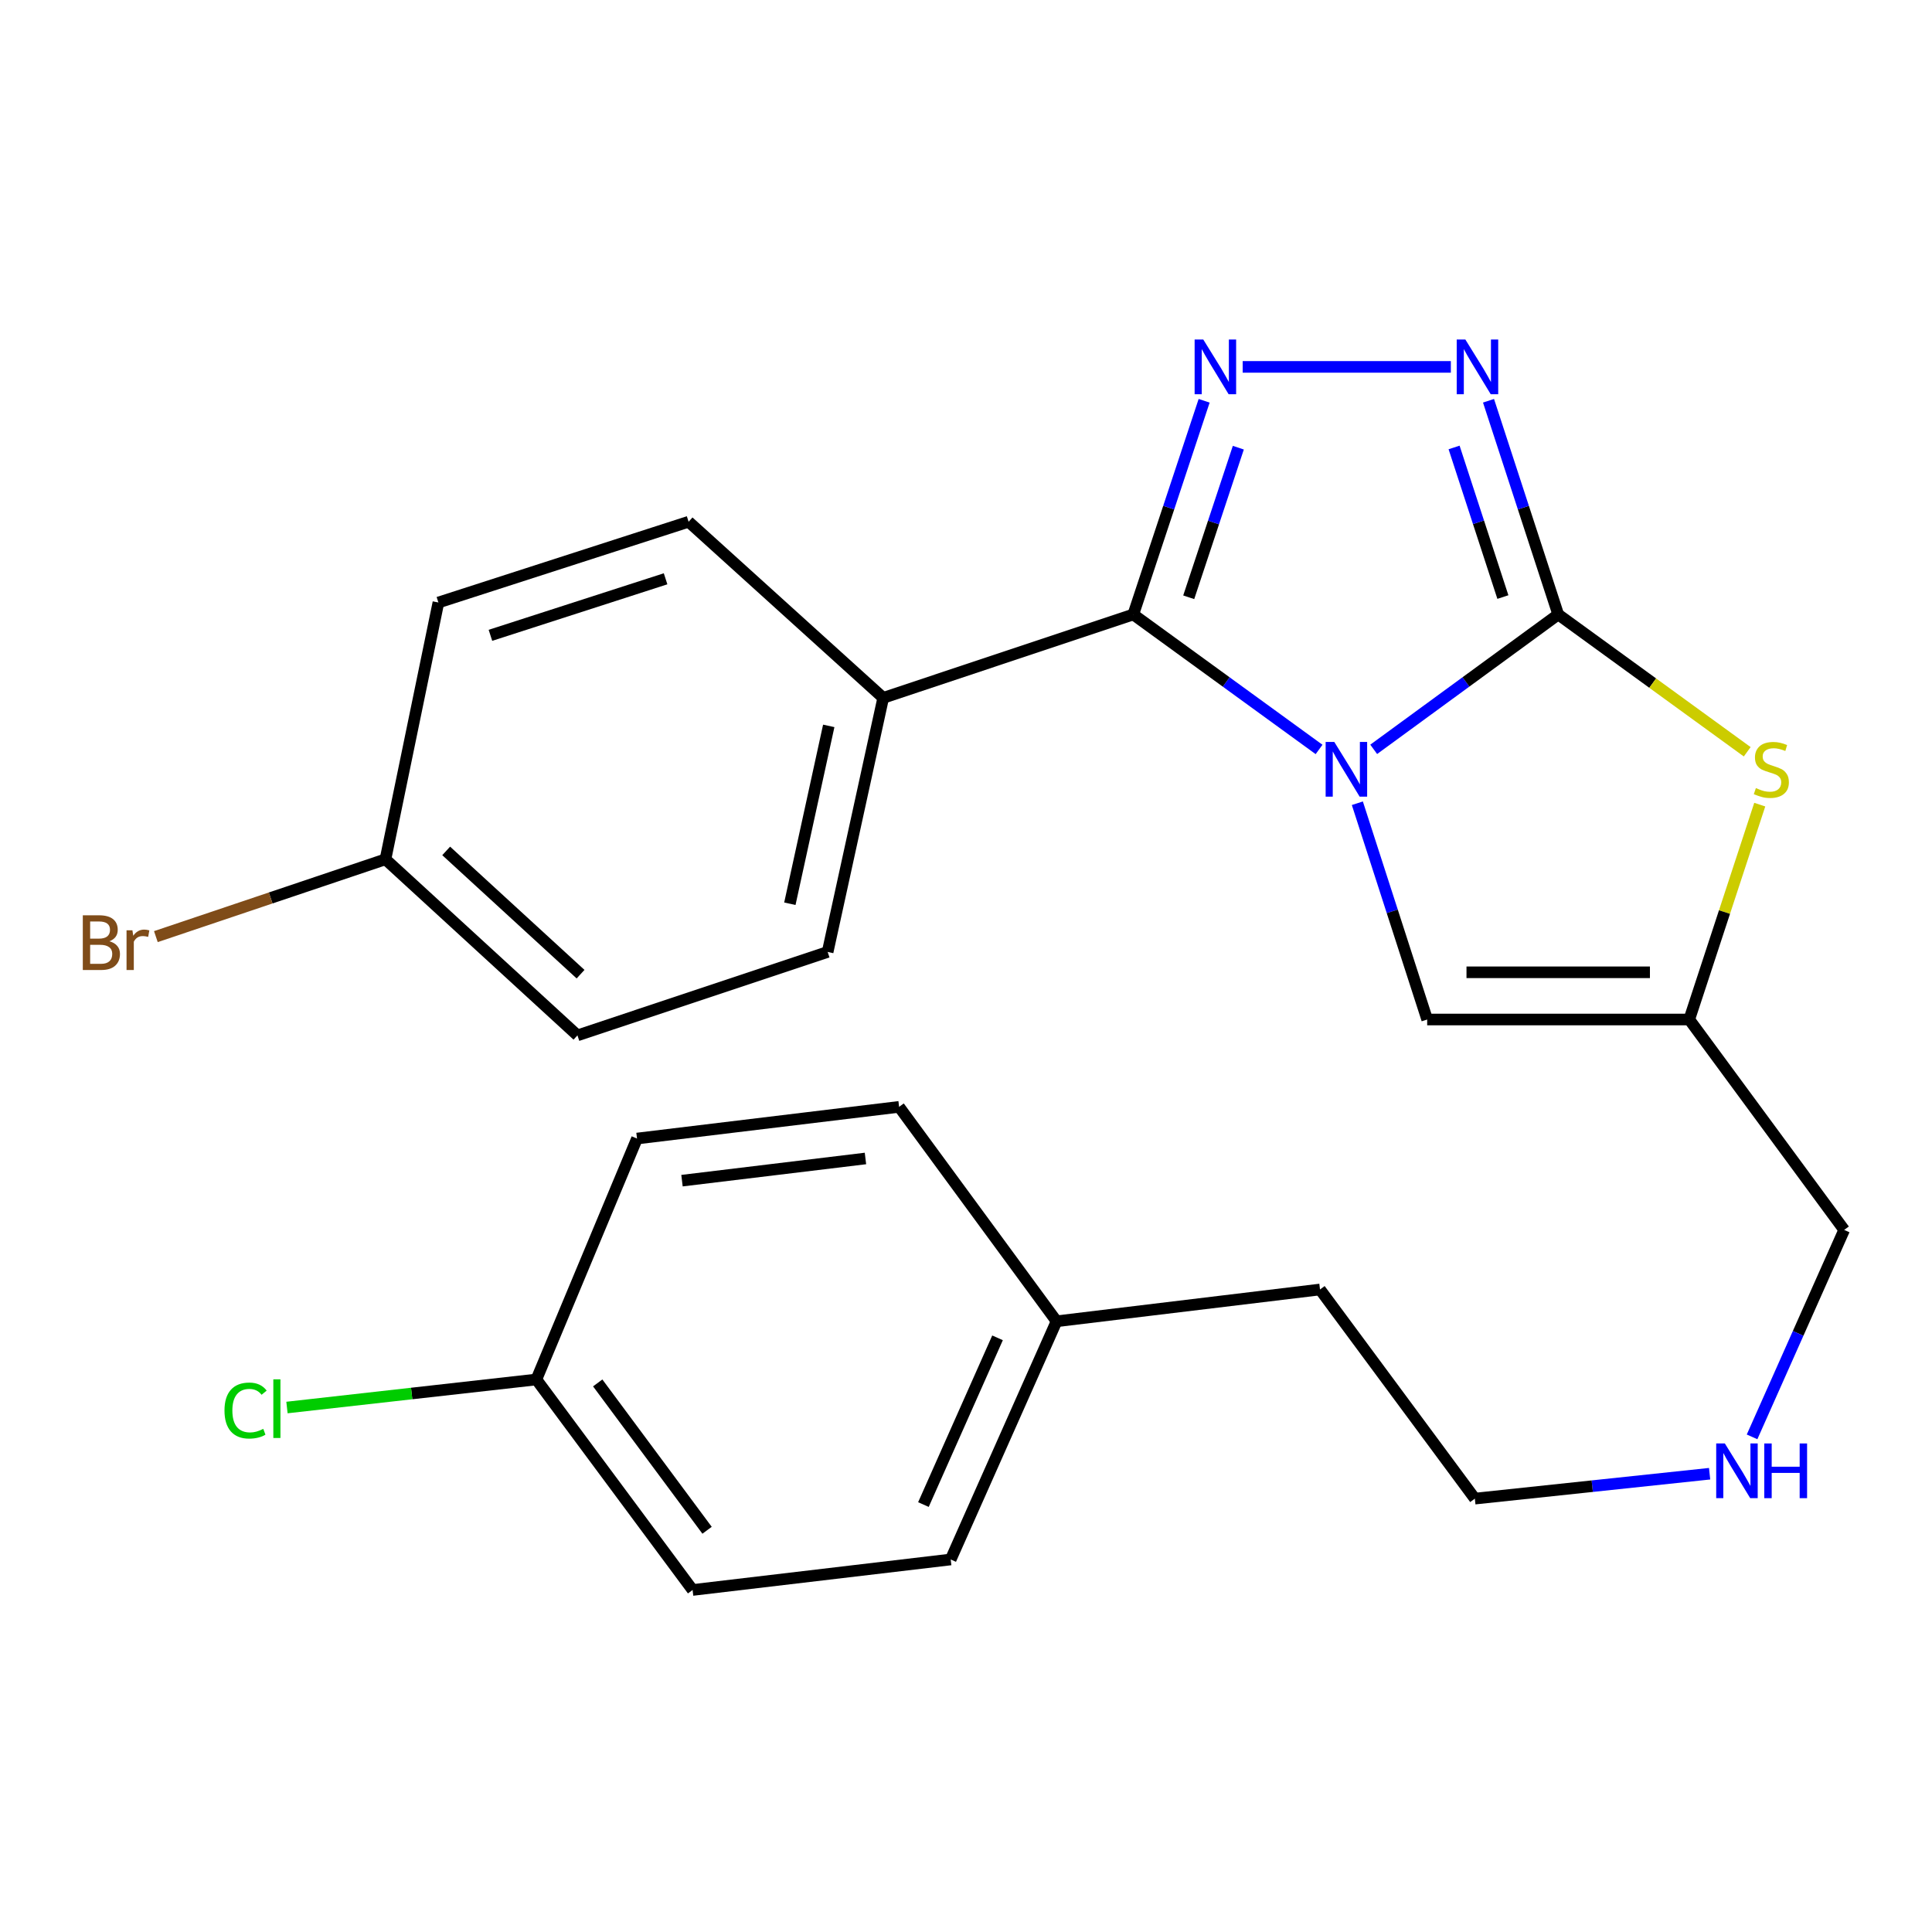 <?xml version='1.0' encoding='iso-8859-1'?>
<svg version='1.1' baseProfile='full'
              xmlns='http://www.w3.org/2000/svg'
                      xmlns:rdkit='http://www.rdkit.org/xml'
                      xmlns:xlink='http://www.w3.org/1999/xlink'
                  xml:space='preserve'
width='1000px' height='1000px' viewBox='0 0 1000 1000'>
<!-- END OF HEADER -->
<rect style='opacity:1.0;fill:#FFFFFF;stroke:none' width='1000' height='1000' x='0' y='0'> </rect>
<path class='bond-0' d='M 711.027,387.86 L 758.781,352.955' style='fill:none;fill-rule:evenodd;stroke:#0000FF;stroke-width:6px;stroke-linecap:butt;stroke-linejoin:miter;stroke-opacity:1' />
<path class='bond-0' d='M 758.781,352.955 L 806.535,318.05' style='fill:none;fill-rule:evenodd;stroke:#000000;stroke-width:6px;stroke-linecap:butt;stroke-linejoin:miter;stroke-opacity:1' />
<path class='bond-1' d='M 682.743,387.912 L 634.664,352.981' style='fill:none;fill-rule:evenodd;stroke:#0000FF;stroke-width:6px;stroke-linecap:butt;stroke-linejoin:miter;stroke-opacity:1' />
<path class='bond-1' d='M 634.664,352.981 L 586.584,318.05' style='fill:none;fill-rule:evenodd;stroke:#000000;stroke-width:6px;stroke-linecap:butt;stroke-linejoin:miter;stroke-opacity:1' />
<path class='bond-5' d='M 702.563,415.754 L 720.635,471.725' style='fill:none;fill-rule:evenodd;stroke:#0000FF;stroke-width:6px;stroke-linecap:butt;stroke-linejoin:miter;stroke-opacity:1' />
<path class='bond-5' d='M 720.635,471.725 L 738.708,527.697' style='fill:none;fill-rule:evenodd;stroke:#000000;stroke-width:6px;stroke-linecap:butt;stroke-linejoin:miter;stroke-opacity:1' />
<path class='bond-3' d='M 806.535,318.05 L 788.494,262.741' style='fill:none;fill-rule:evenodd;stroke:#000000;stroke-width:6px;stroke-linecap:butt;stroke-linejoin:miter;stroke-opacity:1' />
<path class='bond-3' d='M 788.494,262.741 L 770.452,207.432' style='fill:none;fill-rule:evenodd;stroke:#0000FF;stroke-width:6px;stroke-linecap:butt;stroke-linejoin:miter;stroke-opacity:1' />
<path class='bond-3' d='M 777.89,309.036 L 765.261,270.319' style='fill:none;fill-rule:evenodd;stroke:#000000;stroke-width:6px;stroke-linecap:butt;stroke-linejoin:miter;stroke-opacity:1' />
<path class='bond-3' d='M 765.261,270.319 L 752.632,231.603' style='fill:none;fill-rule:evenodd;stroke:#0000FF;stroke-width:6px;stroke-linecap:butt;stroke-linejoin:miter;stroke-opacity:1' />
<path class='bond-4' d='M 806.535,318.05 L 855.445,353.584' style='fill:none;fill-rule:evenodd;stroke:#000000;stroke-width:6px;stroke-linecap:butt;stroke-linejoin:miter;stroke-opacity:1' />
<path class='bond-4' d='M 855.445,353.584 L 904.355,389.118' style='fill:none;fill-rule:evenodd;stroke:#CCCC00;stroke-width:6px;stroke-linecap:butt;stroke-linejoin:miter;stroke-opacity:1' />
<path class='bond-2' d='M 586.584,318.05 L 604.924,262.744' style='fill:none;fill-rule:evenodd;stroke:#000000;stroke-width:6px;stroke-linecap:butt;stroke-linejoin:miter;stroke-opacity:1' />
<path class='bond-2' d='M 604.924,262.744 L 623.263,207.437' style='fill:none;fill-rule:evenodd;stroke:#0000FF;stroke-width:6px;stroke-linecap:butt;stroke-linejoin:miter;stroke-opacity:1' />
<path class='bond-2' d='M 615.281,309.15 L 628.119,270.435' style='fill:none;fill-rule:evenodd;stroke:#000000;stroke-width:6px;stroke-linecap:butt;stroke-linejoin:miter;stroke-opacity:1' />
<path class='bond-2' d='M 628.119,270.435 L 640.957,231.721' style='fill:none;fill-rule:evenodd;stroke:#0000FF;stroke-width:6px;stroke-linecap:butt;stroke-linejoin:miter;stroke-opacity:1' />
<path class='bond-7' d='M 586.584,318.05 L 457.146,361.209' style='fill:none;fill-rule:evenodd;stroke:#000000;stroke-width:6px;stroke-linecap:butt;stroke-linejoin:miter;stroke-opacity:1' />
<path class='bond-26' d='M 643.209,189.902 L 750.955,189.902' style='fill:none;fill-rule:evenodd;stroke:#0000FF;stroke-width:6px;stroke-linecap:butt;stroke-linejoin:miter;stroke-opacity:1' />
<path class='bond-25' d='M 910.843,416.479 L 892.596,472.088' style='fill:none;fill-rule:evenodd;stroke:#CCCC00;stroke-width:6px;stroke-linecap:butt;stroke-linejoin:miter;stroke-opacity:1' />
<path class='bond-25' d='M 892.596,472.088 L 874.35,527.697' style='fill:none;fill-rule:evenodd;stroke:#000000;stroke-width:6px;stroke-linecap:butt;stroke-linejoin:miter;stroke-opacity:1' />
<path class='bond-6' d='M 738.708,527.697 L 874.35,527.697' style='fill:none;fill-rule:evenodd;stroke:#000000;stroke-width:6px;stroke-linecap:butt;stroke-linejoin:miter;stroke-opacity:1' />
<path class='bond-6' d='M 759.054,503.259 L 854.003,503.259' style='fill:none;fill-rule:evenodd;stroke:#000000;stroke-width:6px;stroke-linecap:butt;stroke-linejoin:miter;stroke-opacity:1' />
<path class='bond-12' d='M 874.35,527.697 L 954.545,636.607' style='fill:none;fill-rule:evenodd;stroke:#000000;stroke-width:6px;stroke-linecap:butt;stroke-linejoin:miter;stroke-opacity:1' />
<path class='bond-8' d='M 457.146,361.209 L 428.391,492.724' style='fill:none;fill-rule:evenodd;stroke:#000000;stroke-width:6px;stroke-linecap:butt;stroke-linejoin:miter;stroke-opacity:1' />
<path class='bond-8' d='M 428.959,375.717 L 408.831,467.777' style='fill:none;fill-rule:evenodd;stroke:#000000;stroke-width:6px;stroke-linecap:butt;stroke-linejoin:miter;stroke-opacity:1' />
<path class='bond-9' d='M 457.146,361.209 L 356.423,270.057' style='fill:none;fill-rule:evenodd;stroke:#000000;stroke-width:6px;stroke-linecap:butt;stroke-linejoin:miter;stroke-opacity:1' />
<path class='bond-15' d='M 428.391,492.724 L 298.886,535.911' style='fill:none;fill-rule:evenodd;stroke:#000000;stroke-width:6px;stroke-linecap:butt;stroke-linejoin:miter;stroke-opacity:1' />
<path class='bond-14' d='M 356.423,270.057 L 226.917,311.859' style='fill:none;fill-rule:evenodd;stroke:#000000;stroke-width:6px;stroke-linecap:butt;stroke-linejoin:miter;stroke-opacity:1' />
<path class='bond-14' d='M 344.504,299.584 L 253.85,328.845' style='fill:none;fill-rule:evenodd;stroke:#000000;stroke-width:6px;stroke-linecap:butt;stroke-linejoin:miter;stroke-opacity:1' />
<path class='bond-10' d='M 199.52,444.772 L 226.917,311.859' style='fill:none;fill-rule:evenodd;stroke:#000000;stroke-width:6px;stroke-linecap:butt;stroke-linejoin:miter;stroke-opacity:1' />
<path class='bond-16' d='M 199.52,444.772 L 140.1,464.783' style='fill:none;fill-rule:evenodd;stroke:#000000;stroke-width:6px;stroke-linecap:butt;stroke-linejoin:miter;stroke-opacity:1' />
<path class='bond-16' d='M 140.1,464.783 L 80.679,484.793' style='fill:none;fill-rule:evenodd;stroke:#7F4C19;stroke-width:6px;stroke-linecap:butt;stroke-linejoin:miter;stroke-opacity:1' />
<path class='bond-27' d='M 199.52,444.772 L 298.886,535.911' style='fill:none;fill-rule:evenodd;stroke:#000000;stroke-width:6px;stroke-linecap:butt;stroke-linejoin:miter;stroke-opacity:1' />
<path class='bond-27' d='M 230.943,440.433 L 300.499,504.23' style='fill:none;fill-rule:evenodd;stroke:#000000;stroke-width:6px;stroke-linecap:butt;stroke-linejoin:miter;stroke-opacity:1' />
<path class='bond-11' d='M 277.625,714.02 L 358.486,822.97' style='fill:none;fill-rule:evenodd;stroke:#000000;stroke-width:6px;stroke-linecap:butt;stroke-linejoin:miter;stroke-opacity:1' />
<path class='bond-11' d='M 309.378,715.798 L 365.981,792.064' style='fill:none;fill-rule:evenodd;stroke:#000000;stroke-width:6px;stroke-linecap:butt;stroke-linejoin:miter;stroke-opacity:1' />
<path class='bond-17' d='M 277.625,714.02 L 213.079,721.275' style='fill:none;fill-rule:evenodd;stroke:#000000;stroke-width:6px;stroke-linecap:butt;stroke-linejoin:miter;stroke-opacity:1' />
<path class='bond-17' d='M 213.079,721.275 L 148.533,728.53' style='fill:none;fill-rule:evenodd;stroke:#00CC00;stroke-width:6px;stroke-linecap:butt;stroke-linejoin:miter;stroke-opacity:1' />
<path class='bond-28' d='M 277.625,714.02 L 329.718,589.307' style='fill:none;fill-rule:evenodd;stroke:#000000;stroke-width:6px;stroke-linecap:butt;stroke-linejoin:miter;stroke-opacity:1' />
<path class='bond-13' d='M 954.545,636.607 L 930.706,690.164' style='fill:none;fill-rule:evenodd;stroke:#000000;stroke-width:6px;stroke-linecap:butt;stroke-linejoin:miter;stroke-opacity:1' />
<path class='bond-13' d='M 930.706,690.164 L 906.867,743.721' style='fill:none;fill-rule:evenodd;stroke:#0000FF;stroke-width:6px;stroke-linecap:butt;stroke-linejoin:miter;stroke-opacity:1' />
<path class='bond-23' d='M 884.894,762.794 L 824.135,769.239' style='fill:none;fill-rule:evenodd;stroke:#0000FF;stroke-width:6px;stroke-linecap:butt;stroke-linejoin:miter;stroke-opacity:1' />
<path class='bond-23' d='M 824.135,769.239 L 763.376,775.684' style='fill:none;fill-rule:evenodd;stroke:#000000;stroke-width:6px;stroke-linecap:butt;stroke-linejoin:miter;stroke-opacity:1' />
<path class='bond-18' d='M 546.873,683.894 L 683.234,667.439' style='fill:none;fill-rule:evenodd;stroke:#000000;stroke-width:6px;stroke-linecap:butt;stroke-linejoin:miter;stroke-opacity:1' />
<path class='bond-21' d='M 546.873,683.894 L 465.374,572.906' style='fill:none;fill-rule:evenodd;stroke:#000000;stroke-width:6px;stroke-linecap:butt;stroke-linejoin:miter;stroke-opacity:1' />
<path class='bond-22' d='M 546.873,683.894 L 492.078,807.181' style='fill:none;fill-rule:evenodd;stroke:#000000;stroke-width:6px;stroke-linecap:butt;stroke-linejoin:miter;stroke-opacity:1' />
<path class='bond-22' d='M 516.322,692.462 L 477.966,778.763' style='fill:none;fill-rule:evenodd;stroke:#000000;stroke-width:6px;stroke-linecap:butt;stroke-linejoin:miter;stroke-opacity:1' />
<path class='bond-19' d='M 358.486,822.97 L 492.078,807.181' style='fill:none;fill-rule:evenodd;stroke:#000000;stroke-width:6px;stroke-linecap:butt;stroke-linejoin:miter;stroke-opacity:1' />
<path class='bond-20' d='M 329.718,589.307 L 465.374,572.906' style='fill:none;fill-rule:evenodd;stroke:#000000;stroke-width:6px;stroke-linecap:butt;stroke-linejoin:miter;stroke-opacity:1' />
<path class='bond-20' d='M 352.999,611.108 L 447.958,599.627' style='fill:none;fill-rule:evenodd;stroke:#000000;stroke-width:6px;stroke-linecap:butt;stroke-linejoin:miter;stroke-opacity:1' />
<path class='bond-24' d='M 763.376,775.684 L 683.234,667.439' style='fill:none;fill-rule:evenodd;stroke:#000000;stroke-width:6px;stroke-linecap:butt;stroke-linejoin:miter;stroke-opacity:1' />
<path  class='atom-0' d='M 690.632 384.031
L 699.912 399.031
Q 700.832 400.511, 702.312 403.191
Q 703.792 405.871, 703.872 406.031
L 703.872 384.031
L 707.632 384.031
L 707.632 412.351
L 703.752 412.351
L 693.792 395.951
Q 692.632 394.031, 691.392 391.831
Q 690.192 389.631, 689.832 388.951
L 689.832 412.351
L 686.152 412.351
L 686.152 384.031
L 690.632 384.031
' fill='#0000FF'/>
<path  class='atom-3' d='M 622.818 175.742
L 632.098 190.742
Q 633.018 192.222, 634.498 194.902
Q 635.978 197.582, 636.058 197.742
L 636.058 175.742
L 639.818 175.742
L 639.818 204.062
L 635.938 204.062
L 625.978 187.662
Q 624.818 185.742, 623.578 183.542
Q 622.378 181.342, 622.018 180.662
L 622.018 204.062
L 618.338 204.062
L 618.338 175.742
L 622.818 175.742
' fill='#0000FF'/>
<path  class='atom-4' d='M 758.474 175.742
L 767.754 190.742
Q 768.674 192.222, 770.154 194.902
Q 771.634 197.582, 771.714 197.742
L 771.714 175.742
L 775.474 175.742
L 775.474 204.062
L 771.594 204.062
L 761.634 187.662
Q 760.474 185.742, 759.234 183.542
Q 758.034 181.342, 757.674 180.662
L 757.674 204.062
L 753.994 204.062
L 753.994 175.742
L 758.474 175.742
' fill='#0000FF'/>
<path  class='atom-5' d='M 908.844 407.911
Q 909.164 408.031, 910.484 408.591
Q 911.804 409.151, 913.244 409.511
Q 914.724 409.831, 916.164 409.831
Q 918.844 409.831, 920.404 408.551
Q 921.964 407.231, 921.964 404.951
Q 921.964 403.391, 921.164 402.431
Q 920.404 401.471, 919.204 400.951
Q 918.004 400.431, 916.004 399.831
Q 913.484 399.071, 911.964 398.351
Q 910.484 397.631, 909.404 396.111
Q 908.364 394.591, 908.364 392.031
Q 908.364 388.471, 910.764 386.271
Q 913.204 384.071, 918.004 384.071
Q 921.284 384.071, 925.004 385.631
L 924.084 388.711
Q 920.684 387.311, 918.124 387.311
Q 915.364 387.311, 913.844 388.471
Q 912.324 389.591, 912.364 391.551
Q 912.364 393.071, 913.124 393.991
Q 913.924 394.911, 915.044 395.431
Q 916.204 395.951, 918.124 396.551
Q 920.684 397.351, 922.204 398.151
Q 923.724 398.951, 924.804 400.591
Q 925.924 402.191, 925.924 404.951
Q 925.924 408.871, 923.284 410.991
Q 920.684 413.071, 916.324 413.071
Q 913.804 413.071, 911.884 412.511
Q 910.004 411.991, 907.764 411.071
L 908.844 407.911
' fill='#CCCC00'/>
<path  class='atom-14' d='M 892.785 747.133
L 902.065 762.133
Q 902.985 763.613, 904.465 766.293
Q 905.945 768.973, 906.025 769.133
L 906.025 747.133
L 909.785 747.133
L 909.785 775.453
L 905.905 775.453
L 895.945 759.053
Q 894.785 757.133, 893.545 754.933
Q 892.345 752.733, 891.985 752.053
L 891.985 775.453
L 888.305 775.453
L 888.305 747.133
L 892.785 747.133
' fill='#0000FF'/>
<path  class='atom-14' d='M 913.185 747.133
L 917.025 747.133
L 917.025 759.173
L 931.505 759.173
L 931.505 747.133
L 935.345 747.133
L 935.345 775.453
L 931.505 775.453
L 931.505 762.373
L 917.025 762.373
L 917.025 775.453
L 913.185 775.453
L 913.185 747.133
' fill='#0000FF'/>
<path  class='atom-17' d='M 56.619 487.198
Q 59.339 487.958, 60.699 489.638
Q 62.099 491.278, 62.099 493.718
Q 62.099 497.638, 59.579 499.878
Q 57.099 502.078, 52.379 502.078
L 42.859 502.078
L 42.859 473.758
L 51.219 473.758
Q 56.059 473.758, 58.499 475.718
Q 60.939 477.678, 60.939 481.278
Q 60.939 485.558, 56.619 487.198
M 46.659 476.958
L 46.659 485.838
L 51.219 485.838
Q 54.019 485.838, 55.459 484.718
Q 56.939 483.558, 56.939 481.278
Q 56.939 476.958, 51.219 476.958
L 46.659 476.958
M 52.379 498.878
Q 55.139 498.878, 56.619 497.558
Q 58.099 496.238, 58.099 493.718
Q 58.099 491.398, 56.459 490.238
Q 54.859 489.038, 51.779 489.038
L 46.659 489.038
L 46.659 498.878
L 52.379 498.878
' fill='#7F4C19'/>
<path  class='atom-17' d='M 68.539 481.518
L 68.979 484.358
Q 71.139 481.158, 74.659 481.158
Q 75.779 481.158, 77.299 481.558
L 76.699 484.918
Q 74.979 484.518, 74.019 484.518
Q 72.339 484.518, 71.219 485.198
Q 70.139 485.838, 69.259 487.398
L 69.259 502.078
L 65.499 502.078
L 65.499 481.518
L 68.539 481.518
' fill='#7F4C19'/>
<path  class='atom-18' d='M 116.194 730.097
Q 116.194 723.057, 119.474 719.377
Q 122.794 715.657, 129.074 715.657
Q 134.914 715.657, 138.034 719.777
L 135.394 721.937
Q 133.114 718.937, 129.074 718.937
Q 124.794 718.937, 122.514 721.817
Q 120.274 724.657, 120.274 730.097
Q 120.274 735.697, 122.594 738.577
Q 124.954 741.457, 129.514 741.457
Q 132.634 741.457, 136.274 739.577
L 137.394 742.577
Q 135.914 743.537, 133.674 744.097
Q 131.434 744.657, 128.954 744.657
Q 122.794 744.657, 119.474 740.897
Q 116.194 737.137, 116.194 730.097
' fill='#00CC00'/>
<path  class='atom-18' d='M 141.474 713.937
L 145.154 713.937
L 145.154 744.297
L 141.474 744.297
L 141.474 713.937
' fill='#00CC00'/>
</svg>
